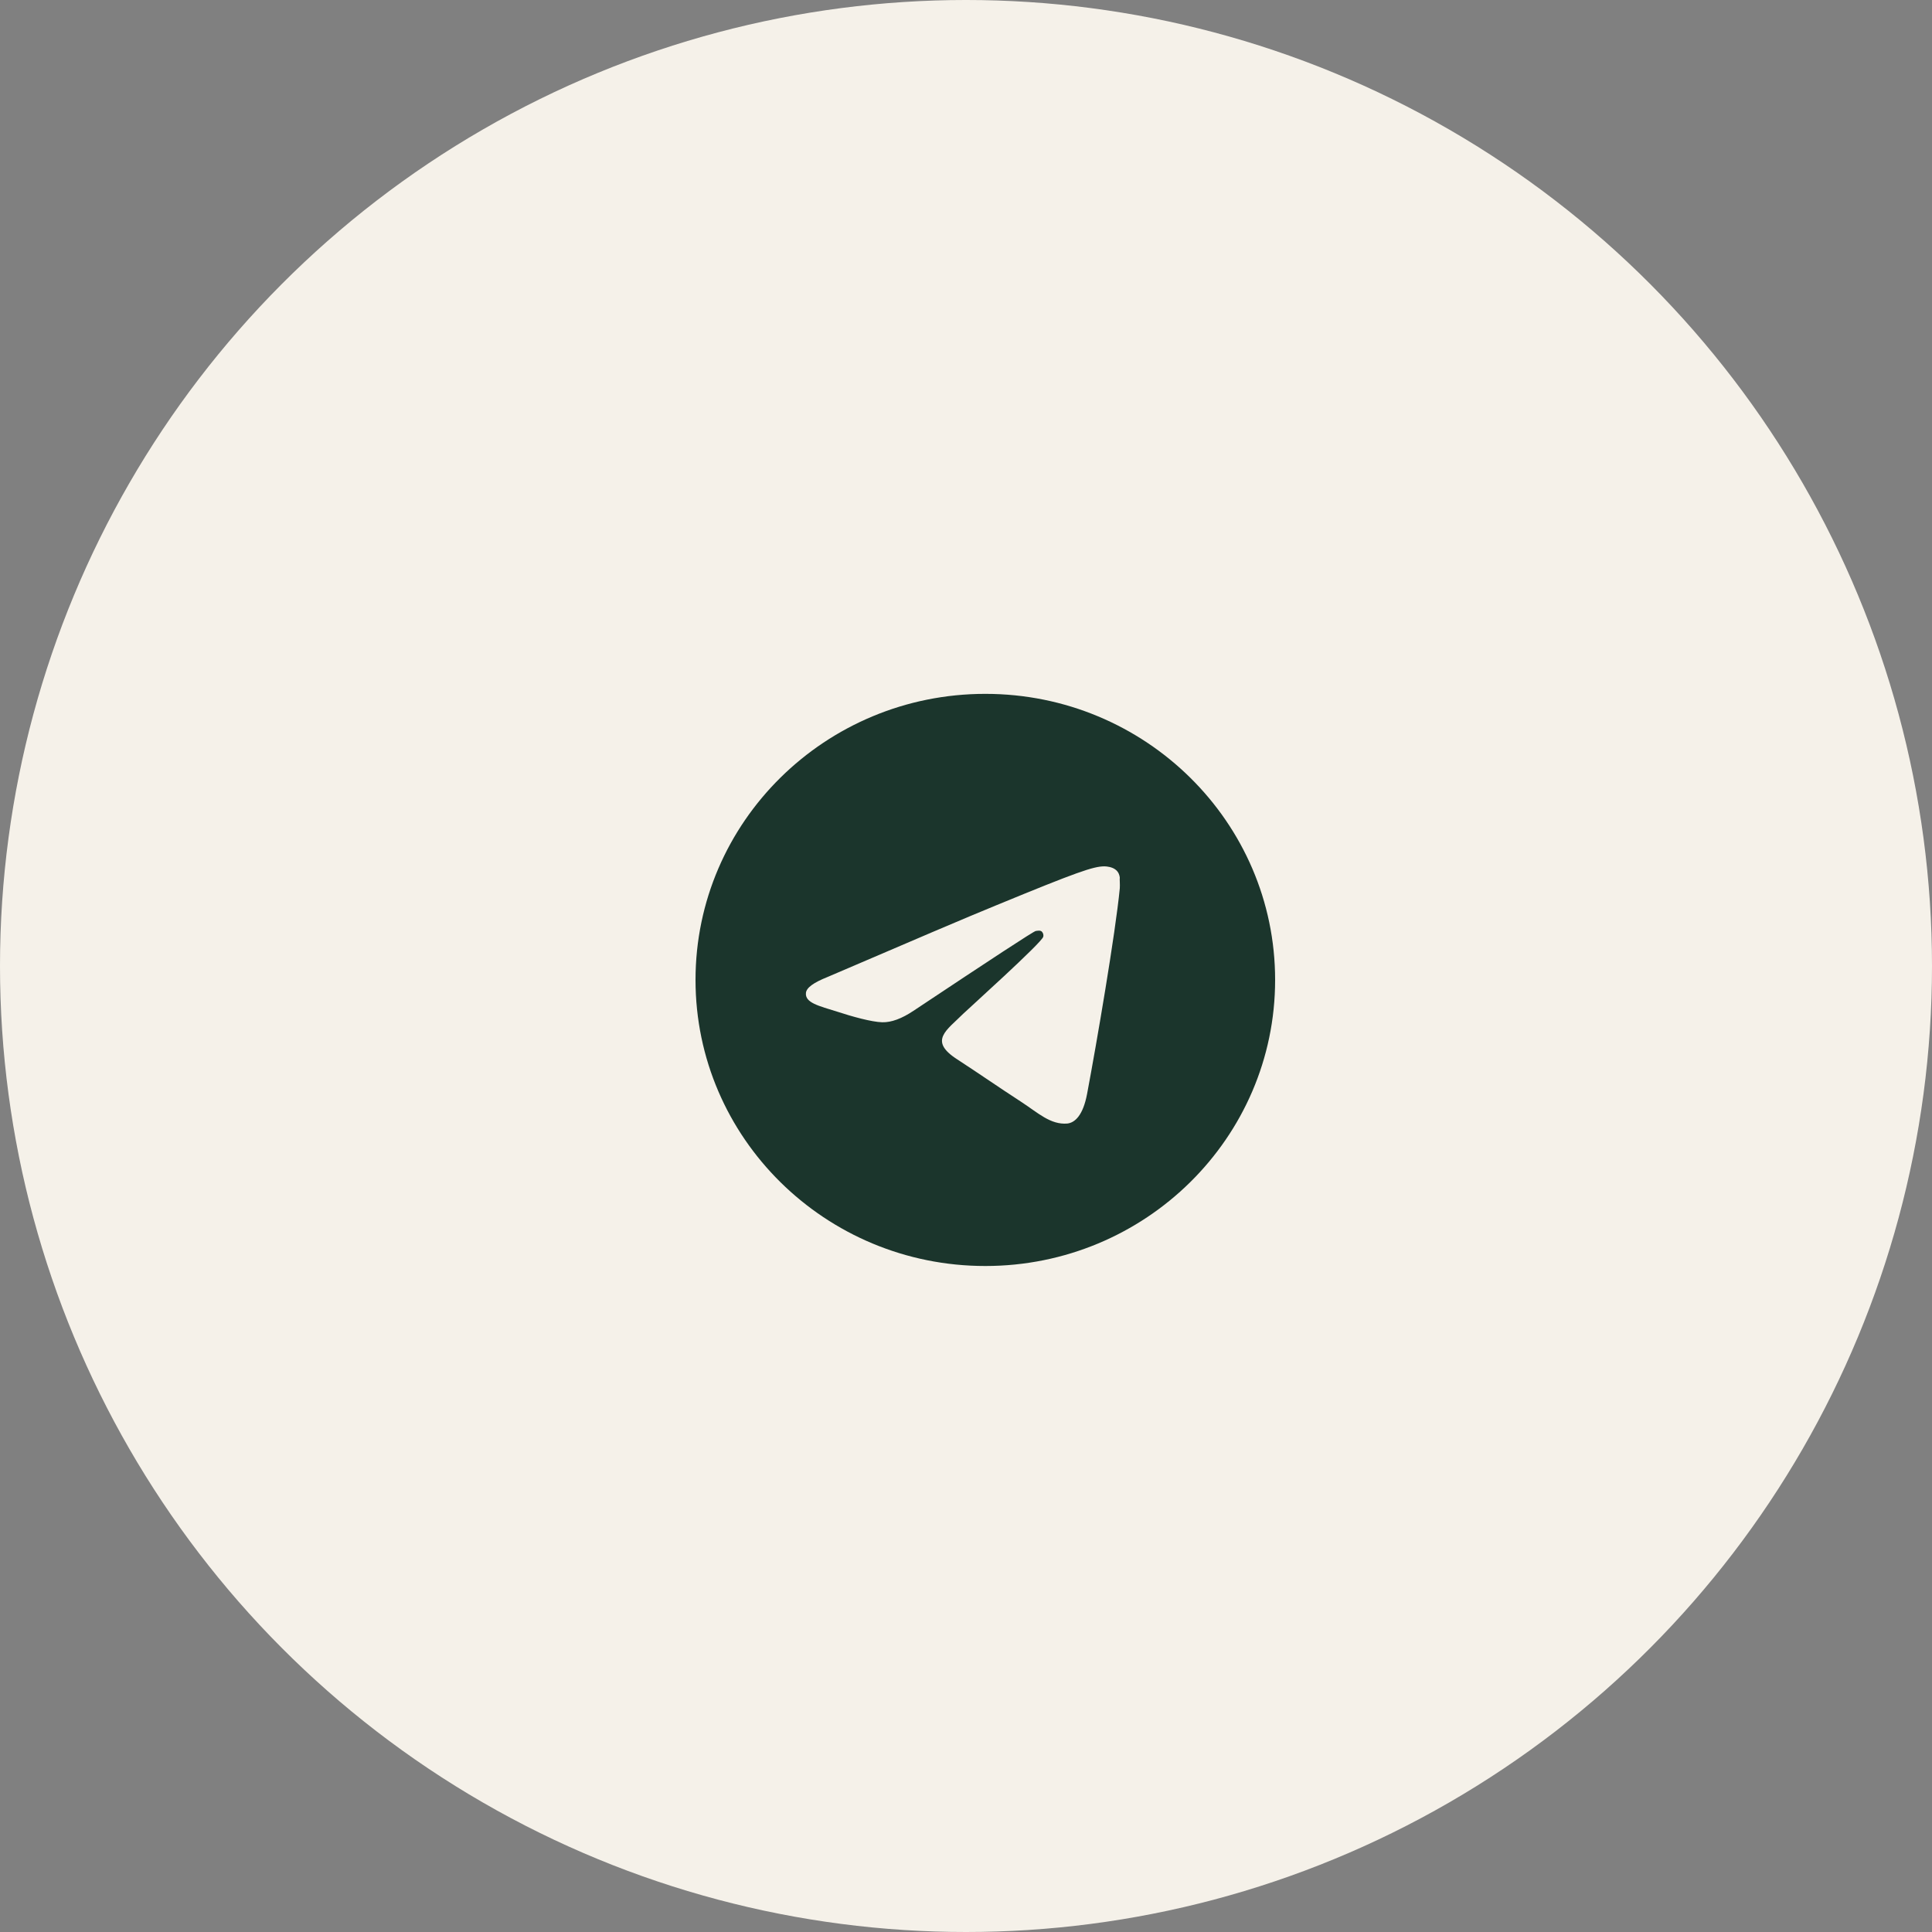 <?xml version="1.0" encoding="UTF-8"?> <svg xmlns="http://www.w3.org/2000/svg" width="50" height="50" viewBox="0 0 50 50" fill="none"><rect x="0" y="0" width="50" height="50" fill="#808080" stroke="none"/> <g clip-path="url(#clip0_413_919)"> <circle cx="25" cy="25" r="25" fill="#F5F1E9"></circle> <path d="M25.5 17.957C21.36 17.957 18 21.274 18 25.36C18 29.447 21.36 32.764 25.5 32.764C29.64 32.764 33 29.447 33 25.36C33 21.274 29.64 17.957 25.5 17.957ZM28.98 22.991C28.867 24.161 28.38 27.004 28.133 28.314C28.027 28.87 27.817 29.055 27.622 29.077C27.188 29.114 26.858 28.796 26.438 28.522C25.777 28.092 25.402 27.826 24.765 27.411C24.023 26.93 24.503 26.663 24.93 26.234C25.043 26.123 26.962 24.398 27 24.242C27.005 24.219 27.005 24.195 26.998 24.171C26.991 24.148 26.979 24.127 26.962 24.109C26.918 24.072 26.858 24.087 26.805 24.094C26.738 24.109 25.688 24.798 23.64 26.16C23.34 26.36 23.07 26.463 22.83 26.456C22.56 26.449 22.05 26.308 21.668 26.182C21.195 26.034 20.828 25.953 20.858 25.694C20.872 25.56 21.06 25.427 21.413 25.286C23.602 24.346 25.058 23.724 25.785 23.428C27.87 22.569 28.297 22.421 28.582 22.421C28.642 22.421 28.785 22.436 28.875 22.51C28.95 22.569 28.973 22.651 28.98 22.71C28.973 22.754 28.988 22.888 28.98 22.991Z" fill="#1B352C"></path> </g> <defs> <clipPath id="clip0_413_919"> <rect width="50" height="50" fill="white"></rect> </clipPath> </defs> </svg> 